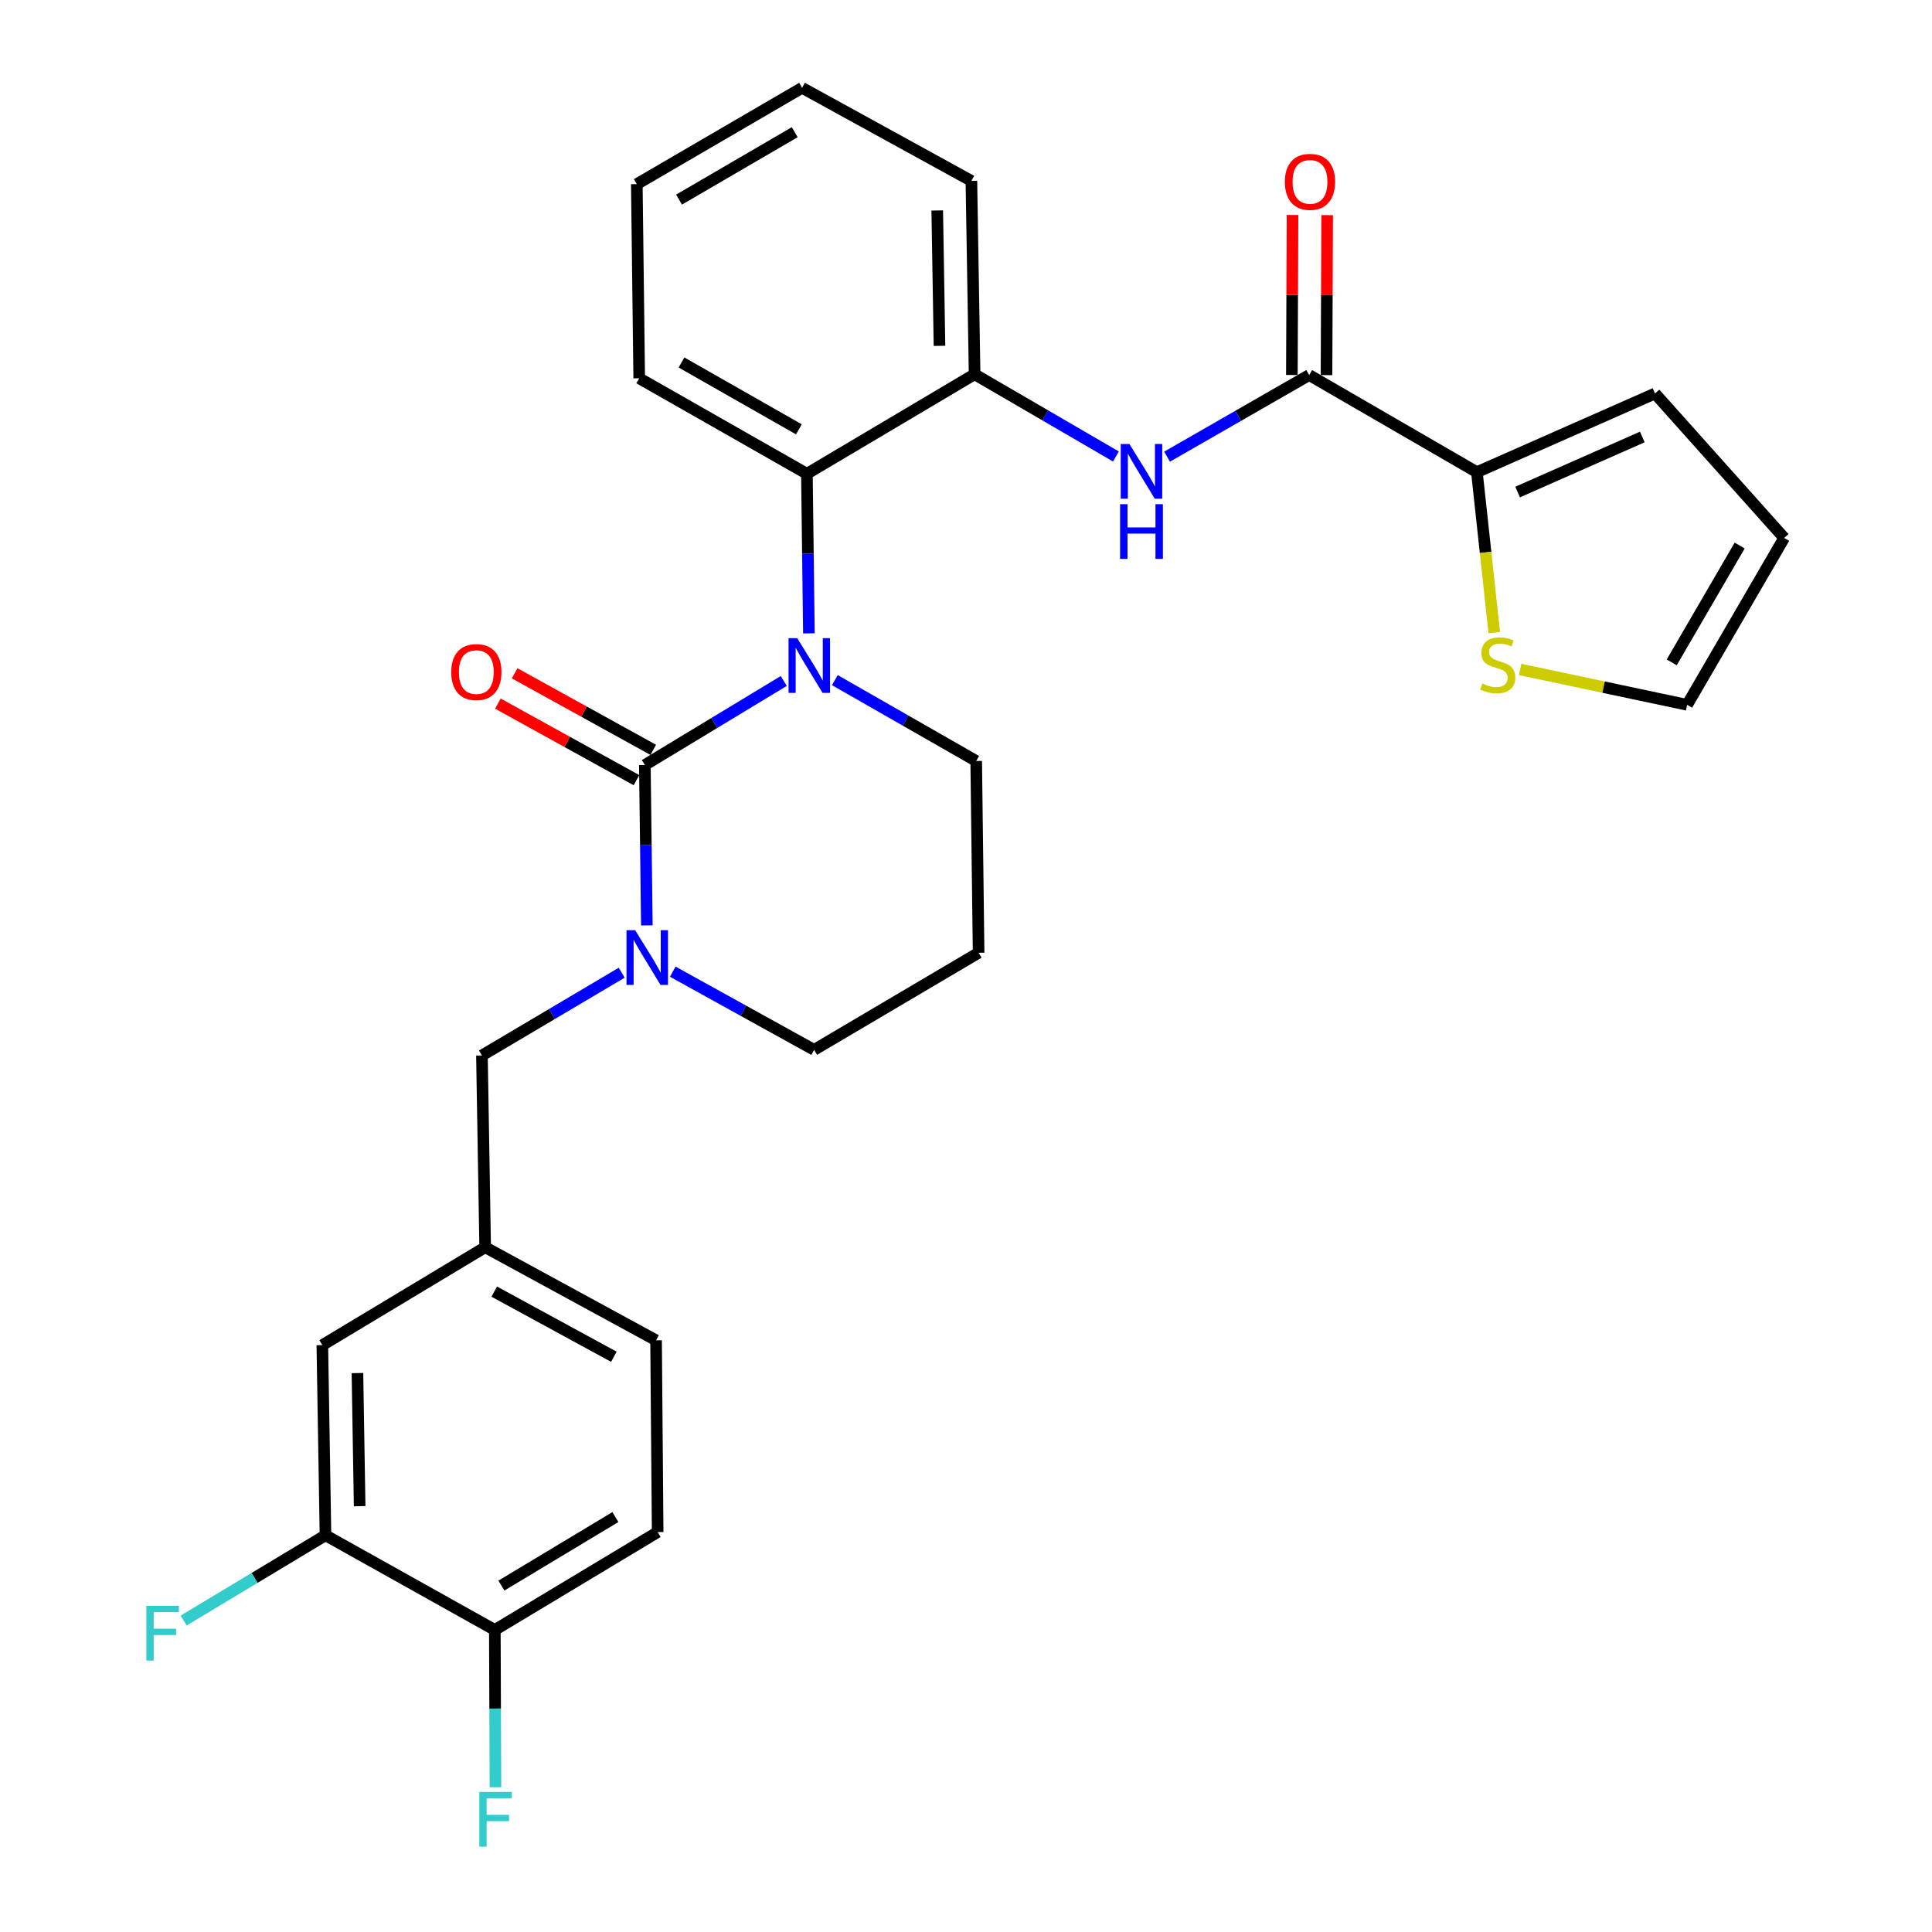<?xml version='1.0' encoding='iso-8859-1'?>
<svg version='1.1' baseProfile='full'
              xmlns='http://www.w3.org/2000/svg'
                      xmlns:rdkit='http://www.rdkit.org/xml'
                      xmlns:xlink='http://www.w3.org/1999/xlink'
                  xml:space='preserve'
width='1000px' height='1000px' viewBox='0 0 1000 1000'>
<!-- END OF HEADER -->
<rect style='opacity:1.0;fill:#FFFFFF;stroke:none' width='1000' height='1000' x='0' y='0'> </rect>
<path class='bond-0' d='M 333.773,395.962 L 369.72,374.217' style='fill:none;fill-rule:evenodd;stroke:#000000;stroke-width:6px;stroke-linecap:butt;stroke-linejoin:miter;stroke-opacity:1' />
<path class='bond-0' d='M 369.72,374.217 L 405.667,352.472' style='fill:none;fill-rule:evenodd;stroke:#0000FF;stroke-width:6px;stroke-linecap:butt;stroke-linejoin:miter;stroke-opacity:1' />
<path class='bond-1' d='M 333.773,395.962 L 334.291,437.473' style='fill:none;fill-rule:evenodd;stroke:#000000;stroke-width:6px;stroke-linecap:butt;stroke-linejoin:miter;stroke-opacity:1' />
<path class='bond-1' d='M 334.291,437.473 L 334.81,478.985' style='fill:none;fill-rule:evenodd;stroke:#0000FF;stroke-width:6px;stroke-linecap:butt;stroke-linejoin:miter;stroke-opacity:1' />
<path class='bond-10' d='M 338.107,388.114 L 302.241,368.305' style='fill:none;fill-rule:evenodd;stroke:#000000;stroke-width:6px;stroke-linecap:butt;stroke-linejoin:miter;stroke-opacity:1' />
<path class='bond-10' d='M 302.241,368.305 L 266.375,348.495' style='fill:none;fill-rule:evenodd;stroke:#FF0000;stroke-width:6px;stroke-linecap:butt;stroke-linejoin:miter;stroke-opacity:1' />
<path class='bond-10' d='M 329.438,403.81 L 293.572,384' style='fill:none;fill-rule:evenodd;stroke:#000000;stroke-width:6px;stroke-linecap:butt;stroke-linejoin:miter;stroke-opacity:1' />
<path class='bond-10' d='M 293.572,384 L 257.706,364.191' style='fill:none;fill-rule:evenodd;stroke:#FF0000;stroke-width:6px;stroke-linecap:butt;stroke-linejoin:miter;stroke-opacity:1' />
<path class='bond-3' d='M 418.686,327.829 L 418.167,286.521' style='fill:none;fill-rule:evenodd;stroke:#0000FF;stroke-width:6px;stroke-linecap:butt;stroke-linejoin:miter;stroke-opacity:1' />
<path class='bond-3' d='M 418.167,286.521 L 417.649,245.214' style='fill:none;fill-rule:evenodd;stroke:#000000;stroke-width:6px;stroke-linecap:butt;stroke-linejoin:miter;stroke-opacity:1' />
<path class='bond-18' d='M 432.122,352.038 L 468.702,372.964' style='fill:none;fill-rule:evenodd;stroke:#0000FF;stroke-width:6px;stroke-linecap:butt;stroke-linejoin:miter;stroke-opacity:1' />
<path class='bond-18' d='M 468.702,372.964 L 505.281,393.89' style='fill:none;fill-rule:evenodd;stroke:#000000;stroke-width:6px;stroke-linecap:butt;stroke-linejoin:miter;stroke-opacity:1' />
<path class='bond-8' d='M 321.792,503.469 L 285.62,524.89' style='fill:none;fill-rule:evenodd;stroke:#0000FF;stroke-width:6px;stroke-linecap:butt;stroke-linejoin:miter;stroke-opacity:1' />
<path class='bond-8' d='M 285.62,524.89 L 249.448,546.311' style='fill:none;fill-rule:evenodd;stroke:#000000;stroke-width:6px;stroke-linecap:butt;stroke-linejoin:miter;stroke-opacity:1' />
<path class='bond-20' d='M 348.225,502.941 L 384.805,523.172' style='fill:none;fill-rule:evenodd;stroke:#0000FF;stroke-width:6px;stroke-linecap:butt;stroke-linejoin:miter;stroke-opacity:1' />
<path class='bond-20' d='M 384.805,523.172 L 421.385,543.403' style='fill:none;fill-rule:evenodd;stroke:#000000;stroke-width:6px;stroke-linecap:butt;stroke-linejoin:miter;stroke-opacity:1' />
<path class='bond-2' d='M 677.636,194.131 L 640.854,215.248' style='fill:none;fill-rule:evenodd;stroke:#000000;stroke-width:6px;stroke-linecap:butt;stroke-linejoin:miter;stroke-opacity:1' />
<path class='bond-2' d='M 640.854,215.248 L 604.073,236.365' style='fill:none;fill-rule:evenodd;stroke:#0000FF;stroke-width:6px;stroke-linecap:butt;stroke-linejoin:miter;stroke-opacity:1' />
<path class='bond-5' d='M 677.636,194.131 L 764.431,244.387' style='fill:none;fill-rule:evenodd;stroke:#000000;stroke-width:6px;stroke-linecap:butt;stroke-linejoin:miter;stroke-opacity:1' />
<path class='bond-13' d='M 686.601,194.167 L 686.77,152.756' style='fill:none;fill-rule:evenodd;stroke:#000000;stroke-width:6px;stroke-linecap:butt;stroke-linejoin:miter;stroke-opacity:1' />
<path class='bond-13' d='M 686.77,152.756 L 686.939,111.346' style='fill:none;fill-rule:evenodd;stroke:#FF0000;stroke-width:6px;stroke-linecap:butt;stroke-linejoin:miter;stroke-opacity:1' />
<path class='bond-13' d='M 668.67,194.094 L 668.839,152.683' style='fill:none;fill-rule:evenodd;stroke:#000000;stroke-width:6px;stroke-linecap:butt;stroke-linejoin:miter;stroke-opacity:1' />
<path class='bond-13' d='M 668.839,152.683 L 669.008,111.273' style='fill:none;fill-rule:evenodd;stroke:#FF0000;stroke-width:6px;stroke-linecap:butt;stroke-linejoin:miter;stroke-opacity:1' />
<path class='bond-6' d='M 417.649,245.214 L 504.454,193.722' style='fill:none;fill-rule:evenodd;stroke:#000000;stroke-width:6px;stroke-linecap:butt;stroke-linejoin:miter;stroke-opacity:1' />
<path class='bond-25' d='M 417.649,245.214 L 330.854,195.794' style='fill:none;fill-rule:evenodd;stroke:#000000;stroke-width:6px;stroke-linecap:butt;stroke-linejoin:miter;stroke-opacity:1' />
<path class='bond-25' d='M 413.502,222.219 L 352.745,187.625' style='fill:none;fill-rule:evenodd;stroke:#000000;stroke-width:6px;stroke-linecap:butt;stroke-linejoin:miter;stroke-opacity:1' />
<path class='bond-4' d='M 577.592,236.268 L 541.023,214.995' style='fill:none;fill-rule:evenodd;stroke:#0000FF;stroke-width:6px;stroke-linecap:butt;stroke-linejoin:miter;stroke-opacity:1' />
<path class='bond-4' d='M 541.023,214.995 L 504.454,193.722' style='fill:none;fill-rule:evenodd;stroke:#000000;stroke-width:6px;stroke-linecap:butt;stroke-linejoin:miter;stroke-opacity:1' />
<path class='bond-7' d='M 764.431,244.387 L 768.929,285.906' style='fill:none;fill-rule:evenodd;stroke:#000000;stroke-width:6px;stroke-linecap:butt;stroke-linejoin:miter;stroke-opacity:1' />
<path class='bond-7' d='M 768.929,285.906 L 773.428,327.426' style='fill:none;fill-rule:evenodd;stroke:#CCCC00;stroke-width:6px;stroke-linecap:butt;stroke-linejoin:miter;stroke-opacity:1' />
<path class='bond-12' d='M 764.431,244.387 L 856.635,203.674' style='fill:none;fill-rule:evenodd;stroke:#000000;stroke-width:6px;stroke-linecap:butt;stroke-linejoin:miter;stroke-opacity:1' />
<path class='bond-12' d='M 785.504,254.683 L 850.047,226.184' style='fill:none;fill-rule:evenodd;stroke:#000000;stroke-width:6px;stroke-linecap:butt;stroke-linejoin:miter;stroke-opacity:1' />
<path class='bond-26' d='M 504.454,193.722 L 502.791,93.629' style='fill:none;fill-rule:evenodd;stroke:#000000;stroke-width:6px;stroke-linecap:butt;stroke-linejoin:miter;stroke-opacity:1' />
<path class='bond-26' d='M 486.276,179.006 L 485.112,108.941' style='fill:none;fill-rule:evenodd;stroke:#000000;stroke-width:6px;stroke-linecap:butt;stroke-linejoin:miter;stroke-opacity:1' />
<path class='bond-16' d='M 786.814,346.506 L 830.032,355.659' style='fill:none;fill-rule:evenodd;stroke:#CCCC00;stroke-width:6px;stroke-linecap:butt;stroke-linejoin:miter;stroke-opacity:1' />
<path class='bond-16' d='M 830.032,355.659 L 873.251,364.812' style='fill:none;fill-rule:evenodd;stroke:#000000;stroke-width:6px;stroke-linecap:butt;stroke-linejoin:miter;stroke-opacity:1' />
<path class='bond-15' d='M 249.448,546.311 L 251.122,645.568' style='fill:none;fill-rule:evenodd;stroke:#000000;stroke-width:6px;stroke-linecap:butt;stroke-linejoin:miter;stroke-opacity:1' />
<path class='bond-9' d='M 168.471,794.653 L 166.837,696.233' style='fill:none;fill-rule:evenodd;stroke:#000000;stroke-width:6px;stroke-linecap:butt;stroke-linejoin:miter;stroke-opacity:1' />
<path class='bond-9' d='M 186.154,779.592 L 185.011,710.698' style='fill:none;fill-rule:evenodd;stroke:#000000;stroke-width:6px;stroke-linecap:butt;stroke-linejoin:miter;stroke-opacity:1' />
<path class='bond-11' d='M 168.471,794.653 L 256.123,843.664' style='fill:none;fill-rule:evenodd;stroke:#000000;stroke-width:6px;stroke-linecap:butt;stroke-linejoin:miter;stroke-opacity:1' />
<path class='bond-22' d='M 168.471,794.653 L 131.758,816.725' style='fill:none;fill-rule:evenodd;stroke:#000000;stroke-width:6px;stroke-linecap:butt;stroke-linejoin:miter;stroke-opacity:1' />
<path class='bond-22' d='M 131.758,816.725 L 95.046,838.796' style='fill:none;fill-rule:evenodd;stroke:#33CCCC;stroke-width:6px;stroke-linecap:butt;stroke-linejoin:miter;stroke-opacity:1' />
<path class='bond-24' d='M 256.123,843.664 L 256.284,884.364' style='fill:none;fill-rule:evenodd;stroke:#000000;stroke-width:6px;stroke-linecap:butt;stroke-linejoin:miter;stroke-opacity:1' />
<path class='bond-24' d='M 256.284,884.364 L 256.445,925.065' style='fill:none;fill-rule:evenodd;stroke:#33CCCC;stroke-width:6px;stroke-linecap:butt;stroke-linejoin:miter;stroke-opacity:1' />
<path class='bond-31' d='M 256.123,843.664 L 340.407,792.999' style='fill:none;fill-rule:evenodd;stroke:#000000;stroke-width:6px;stroke-linecap:butt;stroke-linejoin:miter;stroke-opacity:1' />
<path class='bond-31' d='M 259.527,820.696 L 318.527,785.231' style='fill:none;fill-rule:evenodd;stroke:#000000;stroke-width:6px;stroke-linecap:butt;stroke-linejoin:miter;stroke-opacity:1' />
<path class='bond-17' d='M 856.635,203.674 L 923.487,278.445' style='fill:none;fill-rule:evenodd;stroke:#000000;stroke-width:6px;stroke-linecap:butt;stroke-linejoin:miter;stroke-opacity:1' />
<path class='bond-14' d='M 166.837,696.233 L 251.122,645.568' style='fill:none;fill-rule:evenodd;stroke:#000000;stroke-width:6px;stroke-linecap:butt;stroke-linejoin:miter;stroke-opacity:1' />
<path class='bond-23' d='M 251.122,645.568 L 339.58,693.742' style='fill:none;fill-rule:evenodd;stroke:#000000;stroke-width:6px;stroke-linecap:butt;stroke-linejoin:miter;stroke-opacity:1' />
<path class='bond-23' d='M 255.815,668.541 L 317.736,702.263' style='fill:none;fill-rule:evenodd;stroke:#000000;stroke-width:6px;stroke-linecap:butt;stroke-linejoin:miter;stroke-opacity:1' />
<path class='bond-32' d='M 873.251,364.812 L 923.487,278.445' style='fill:none;fill-rule:evenodd;stroke:#000000;stroke-width:6px;stroke-linecap:butt;stroke-linejoin:miter;stroke-opacity:1' />
<path class='bond-32' d='M 865.287,342.841 L 900.452,282.385' style='fill:none;fill-rule:evenodd;stroke:#000000;stroke-width:6px;stroke-linecap:butt;stroke-linejoin:miter;stroke-opacity:1' />
<path class='bond-21' d='M 505.281,393.89 L 506.526,493.147' style='fill:none;fill-rule:evenodd;stroke:#000000;stroke-width:6px;stroke-linecap:butt;stroke-linejoin:miter;stroke-opacity:1' />
<path class='bond-19' d='M 340.407,792.999 L 339.58,693.742' style='fill:none;fill-rule:evenodd;stroke:#000000;stroke-width:6px;stroke-linecap:butt;stroke-linejoin:miter;stroke-opacity:1' />
<path class='bond-29' d='M 421.385,543.403 L 506.526,493.147' style='fill:none;fill-rule:evenodd;stroke:#000000;stroke-width:6px;stroke-linecap:butt;stroke-linejoin:miter;stroke-opacity:1' />
<path class='bond-27' d='M 330.854,195.794 L 329.609,95.302' style='fill:none;fill-rule:evenodd;stroke:#000000;stroke-width:6px;stroke-linecap:butt;stroke-linejoin:miter;stroke-opacity:1' />
<path class='bond-30' d='M 502.791,93.629 L 415.159,45.455' style='fill:none;fill-rule:evenodd;stroke:#000000;stroke-width:6px;stroke-linecap:butt;stroke-linejoin:miter;stroke-opacity:1' />
<path class='bond-28' d='M 329.609,95.302 L 415.159,45.455' style='fill:none;fill-rule:evenodd;stroke:#000000;stroke-width:6px;stroke-linecap:butt;stroke-linejoin:miter;stroke-opacity:1' />
<path class='bond-28' d='M 351.469,103.318 L 411.353,68.424' style='fill:none;fill-rule:evenodd;stroke:#000000;stroke-width:6px;stroke-linecap:butt;stroke-linejoin:miter;stroke-opacity:1' />
<path  class='atom-1' d='M 412.634 330.31
L 421.914 345.31
Q 422.834 346.79, 424.314 349.47
Q 425.794 352.15, 425.874 352.31
L 425.874 330.31
L 429.634 330.31
L 429.634 358.63
L 425.754 358.63
L 415.794 342.23
Q 414.634 340.31, 413.394 338.11
Q 412.194 335.91, 411.834 335.23
L 411.834 358.63
L 408.154 358.63
L 408.154 330.31
L 412.634 330.31
' fill='#0000FF'/>
<path  class='atom-2' d='M 328.758 481.477
L 338.038 496.477
Q 338.958 497.957, 340.438 500.637
Q 341.918 503.317, 341.998 503.477
L 341.998 481.477
L 345.758 481.477
L 345.758 509.797
L 341.878 509.797
L 331.918 493.397
Q 330.758 491.477, 329.518 489.277
Q 328.318 487.077, 327.958 486.397
L 327.958 509.797
L 324.278 509.797
L 324.278 481.477
L 328.758 481.477
' fill='#0000FF'/>
<path  class='atom-5' d='M 584.571 229.808
L 593.851 244.808
Q 594.771 246.288, 596.251 248.968
Q 597.731 251.648, 597.811 251.808
L 597.811 229.808
L 601.571 229.808
L 601.571 258.128
L 597.691 258.128
L 587.731 241.728
Q 586.571 239.808, 585.331 237.608
Q 584.131 235.408, 583.771 234.728
L 583.771 258.128
L 580.091 258.128
L 580.091 229.808
L 584.571 229.808
' fill='#0000FF'/>
<path  class='atom-5' d='M 579.751 260.96
L 583.591 260.96
L 583.591 273
L 598.071 273
L 598.071 260.96
L 601.911 260.96
L 601.911 289.28
L 598.071 289.28
L 598.071 276.2
L 583.591 276.2
L 583.591 289.28
L 579.751 289.28
L 579.751 260.96
' fill='#0000FF'/>
<path  class='atom-8' d='M 767.229 353.772
Q 767.549 353.892, 768.869 354.452
Q 770.189 355.012, 771.629 355.372
Q 773.109 355.692, 774.549 355.692
Q 777.229 355.692, 778.789 354.412
Q 780.349 353.092, 780.349 350.812
Q 780.349 349.252, 779.549 348.292
Q 778.789 347.332, 777.589 346.812
Q 776.389 346.292, 774.389 345.692
Q 771.869 344.932, 770.349 344.212
Q 768.869 343.492, 767.789 341.972
Q 766.749 340.452, 766.749 337.892
Q 766.749 334.332, 769.149 332.132
Q 771.589 329.932, 776.389 329.932
Q 779.669 329.932, 783.389 331.492
L 782.469 334.572
Q 779.069 333.172, 776.509 333.172
Q 773.749 333.172, 772.229 334.332
Q 770.709 335.452, 770.749 337.412
Q 770.749 338.932, 771.509 339.852
Q 772.309 340.772, 773.429 341.292
Q 774.589 341.812, 776.509 342.412
Q 779.069 343.212, 780.589 344.012
Q 782.109 344.812, 783.189 346.452
Q 784.309 348.052, 784.309 350.812
Q 784.309 354.732, 781.669 356.852
Q 779.069 358.932, 774.709 358.932
Q 772.189 358.932, 770.269 358.372
Q 768.389 357.852, 766.149 356.932
L 767.229 353.772
' fill='#CCCC00'/>
<path  class='atom-11' d='M 233.55 347.868
Q 233.55 341.068, 236.91 337.268
Q 240.27 333.468, 246.55 333.468
Q 252.83 333.468, 256.19 337.268
Q 259.55 341.068, 259.55 347.868
Q 259.55 354.748, 256.15 358.668
Q 252.75 362.548, 246.55 362.548
Q 240.31 362.548, 236.91 358.668
Q 233.55 354.788, 233.55 347.868
M 246.55 359.348
Q 250.87 359.348, 253.19 356.468
Q 255.55 353.548, 255.55 347.868
Q 255.55 342.308, 253.19 339.508
Q 250.87 336.668, 246.55 336.668
Q 242.23 336.668, 239.87 339.468
Q 237.55 342.268, 237.55 347.868
Q 237.55 353.588, 239.87 356.468
Q 242.23 359.348, 246.55 359.348
' fill='#FF0000'/>
<path  class='atom-14' d='M 665.044 94.127
Q 665.044 87.327, 668.404 83.527
Q 671.764 79.727, 678.044 79.727
Q 684.324 79.727, 687.684 83.527
Q 691.044 87.327, 691.044 94.127
Q 691.044 101.007, 687.644 104.927
Q 684.244 108.807, 678.044 108.807
Q 671.804 108.807, 668.404 104.927
Q 665.044 101.047, 665.044 94.127
M 678.044 105.607
Q 682.364 105.607, 684.684 102.727
Q 687.044 99.807, 687.044 94.127
Q 687.044 88.567, 684.684 85.767
Q 682.364 82.927, 678.044 82.927
Q 673.724 82.927, 671.364 85.727
Q 669.044 88.527, 669.044 94.127
Q 669.044 99.847, 671.364 102.727
Q 673.724 105.607, 678.044 105.607
' fill='#FF0000'/>
<path  class='atom-23' d='M 75.746 831.177
L 92.586 831.177
L 92.586 834.417
L 79.546 834.417
L 79.546 843.017
L 91.146 843.017
L 91.146 846.297
L 79.546 846.297
L 79.546 859.497
L 75.746 859.497
L 75.746 831.177
' fill='#33CCCC'/>
<path  class='atom-25' d='M 248.091 927.515
L 264.931 927.515
L 264.931 930.755
L 251.891 930.755
L 251.891 939.355
L 263.491 939.355
L 263.491 942.635
L 251.891 942.635
L 251.891 955.835
L 248.091 955.835
L 248.091 927.515
' fill='#33CCCC'/>
</svg>
